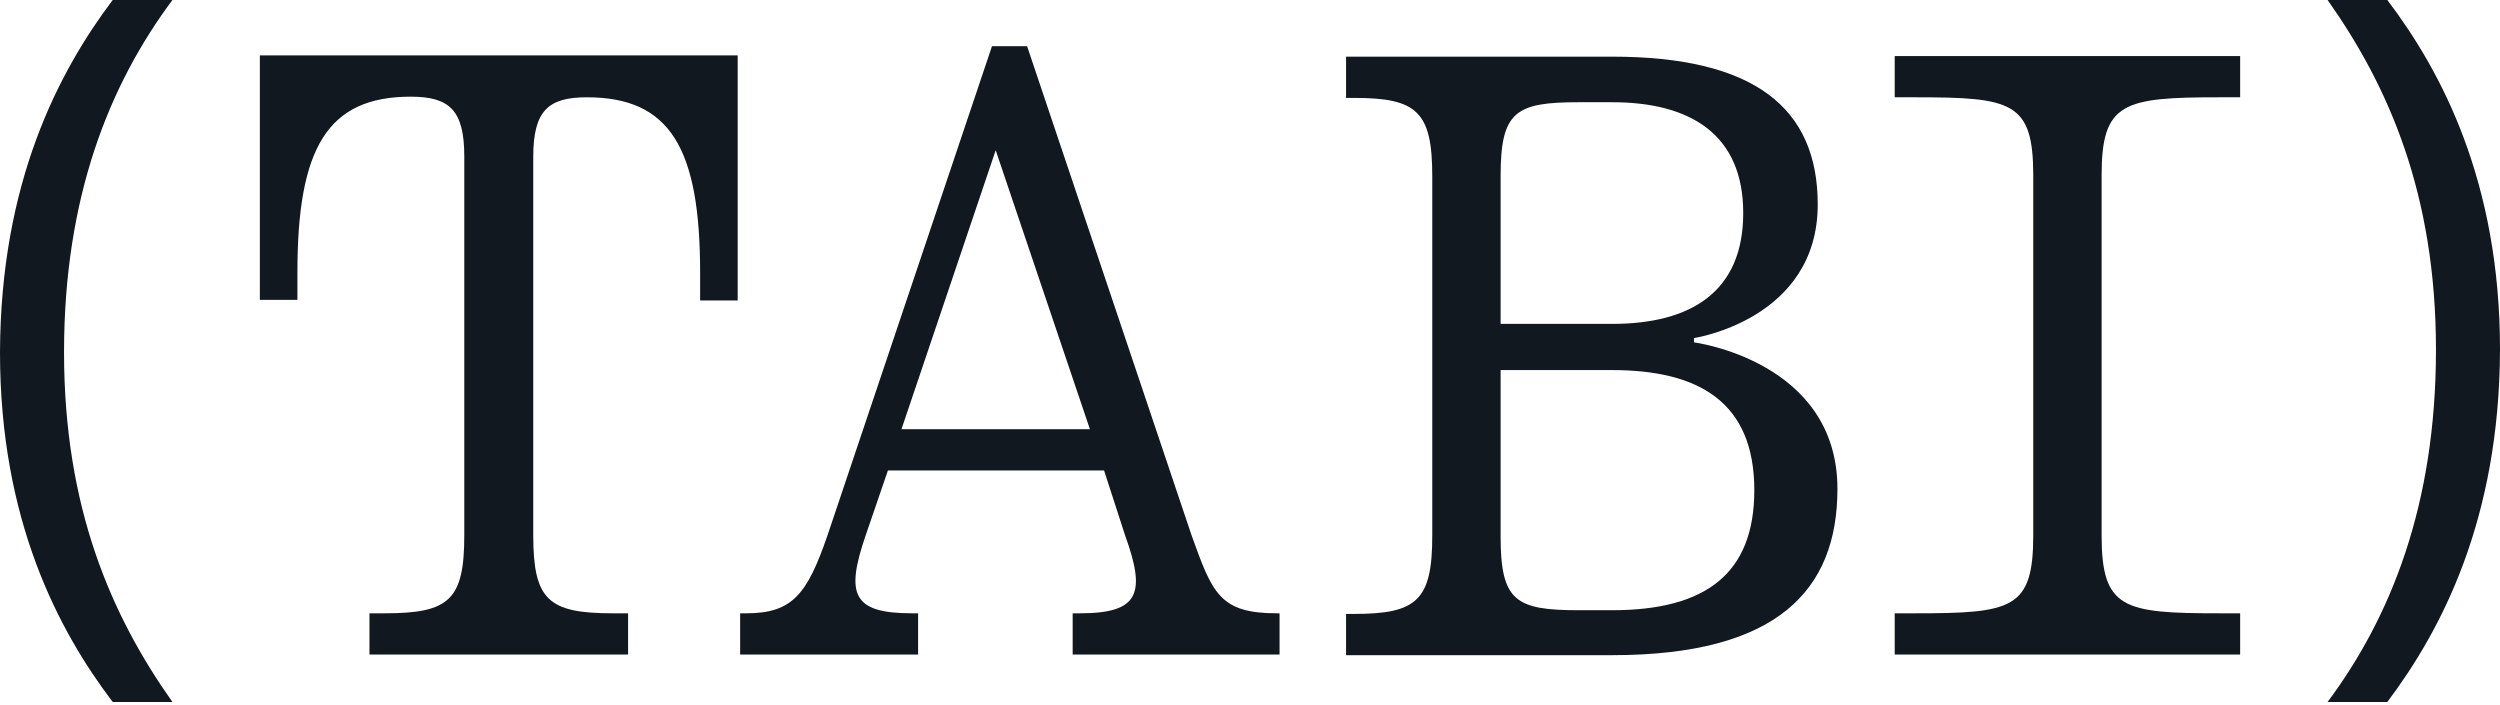 <svg width="660" height="186" viewBox="0 0 660 186" fill="none" xmlns="http://www.w3.org/2000/svg">
<path d="M68.602 79.168H78.518V71.852C78.518 39.015 86.483 25.522 108.429 25.522C118.671 25.522 122.572 29.098 122.572 41.291V141.266C122.572 158.335 118.671 161.911 101.602 161.911H97.538V172.803H165.814V161.911H161.75C144.681 161.911 140.779 158.335 140.779 141.266V41.453C140.779 29.261 144.681 25.685 154.922 25.685C176.868 25.685 184.833 39.015 184.833 72.015V79.33H194.75V14.63H68.602V79.168Z" fill="#11181F"/>
<path d="M237.99 113.306L262.862 39.665L287.734 113.306H237.99ZM314.556 141.267L271.152 12.192H261.886L218.482 141.267C213.118 156.872 209.216 161.912 197.024 161.912H195.398V172.804H242.379V161.912H240.753C224.985 161.912 223.197 156.872 228.561 141.267L234.413 124.198H291.473L297 141.267C302.527 156.547 300.901 161.912 285.133 161.912H283.182V172.804H337.803V161.912H337.152C322.034 161.912 320.083 156.71 314.556 141.267Z" fill="#11181F"/>
<path d="M425.586 161.099H416.808C400.064 161.099 396.162 158.661 396.162 141.592V97.7H425.586C448.507 97.7 463.138 106.153 463.138 129.4C463.138 151.346 450.458 161.099 425.586 161.099ZM396.162 46.493C396.162 29.424 400.064 26.986 416.808 26.986H425.586C446.231 26.986 460.212 35.439 460.212 56.247C460.212 77.055 446.394 85.508 425.586 85.508H396.162V46.493ZM447.207 90.385V89.247C447.207 89.247 479.882 84.37 479.882 53.971C479.882 28.449 463.138 14.956 425.586 14.956H355.359V25.848H357.473C374.054 25.848 378.118 29.424 378.118 46.493V141.429C378.118 158.498 374.054 162.075 357.473 162.075H355.359V172.966H425.586C469.153 172.966 485.084 155.897 485.084 129.075C485.084 95.262 447.207 90.385 447.207 90.385Z" fill="#11181F"/>
<path d="M586.036 25.685H591.4V14.793H500.203V25.685H505.568C531.09 25.685 536.78 26.823 536.78 46.331V141.267C536.78 160.774 531.252 161.912 505.568 161.912H500.203V172.804H591.4V161.912H586.036C560.514 161.912 554.824 160.774 554.824 141.267V46.331C554.824 26.986 560.514 25.685 586.036 25.685Z" fill="#11181F"/>
<path d="M45.517 0C28.936 22.271 16.906 51.857 16.906 92.985C16.906 134.114 29.424 162.562 45.517 185.321H29.749C15.443 166.463 0 137.365 0 92.985C0.163 48.118 15.443 19.02 29.749 0H45.517Z" fill="#11181F"/>
<path d="M614.484 185.321C631.066 163.05 643.095 133.463 643.095 92.335C643.095 51.207 630.578 22.759 614.484 0H630.253C644.558 18.857 660.002 47.956 660.002 92.335C659.839 137.202 644.558 166.301 630.253 185.321H614.484Z" fill="#11181F"/>
</svg>
